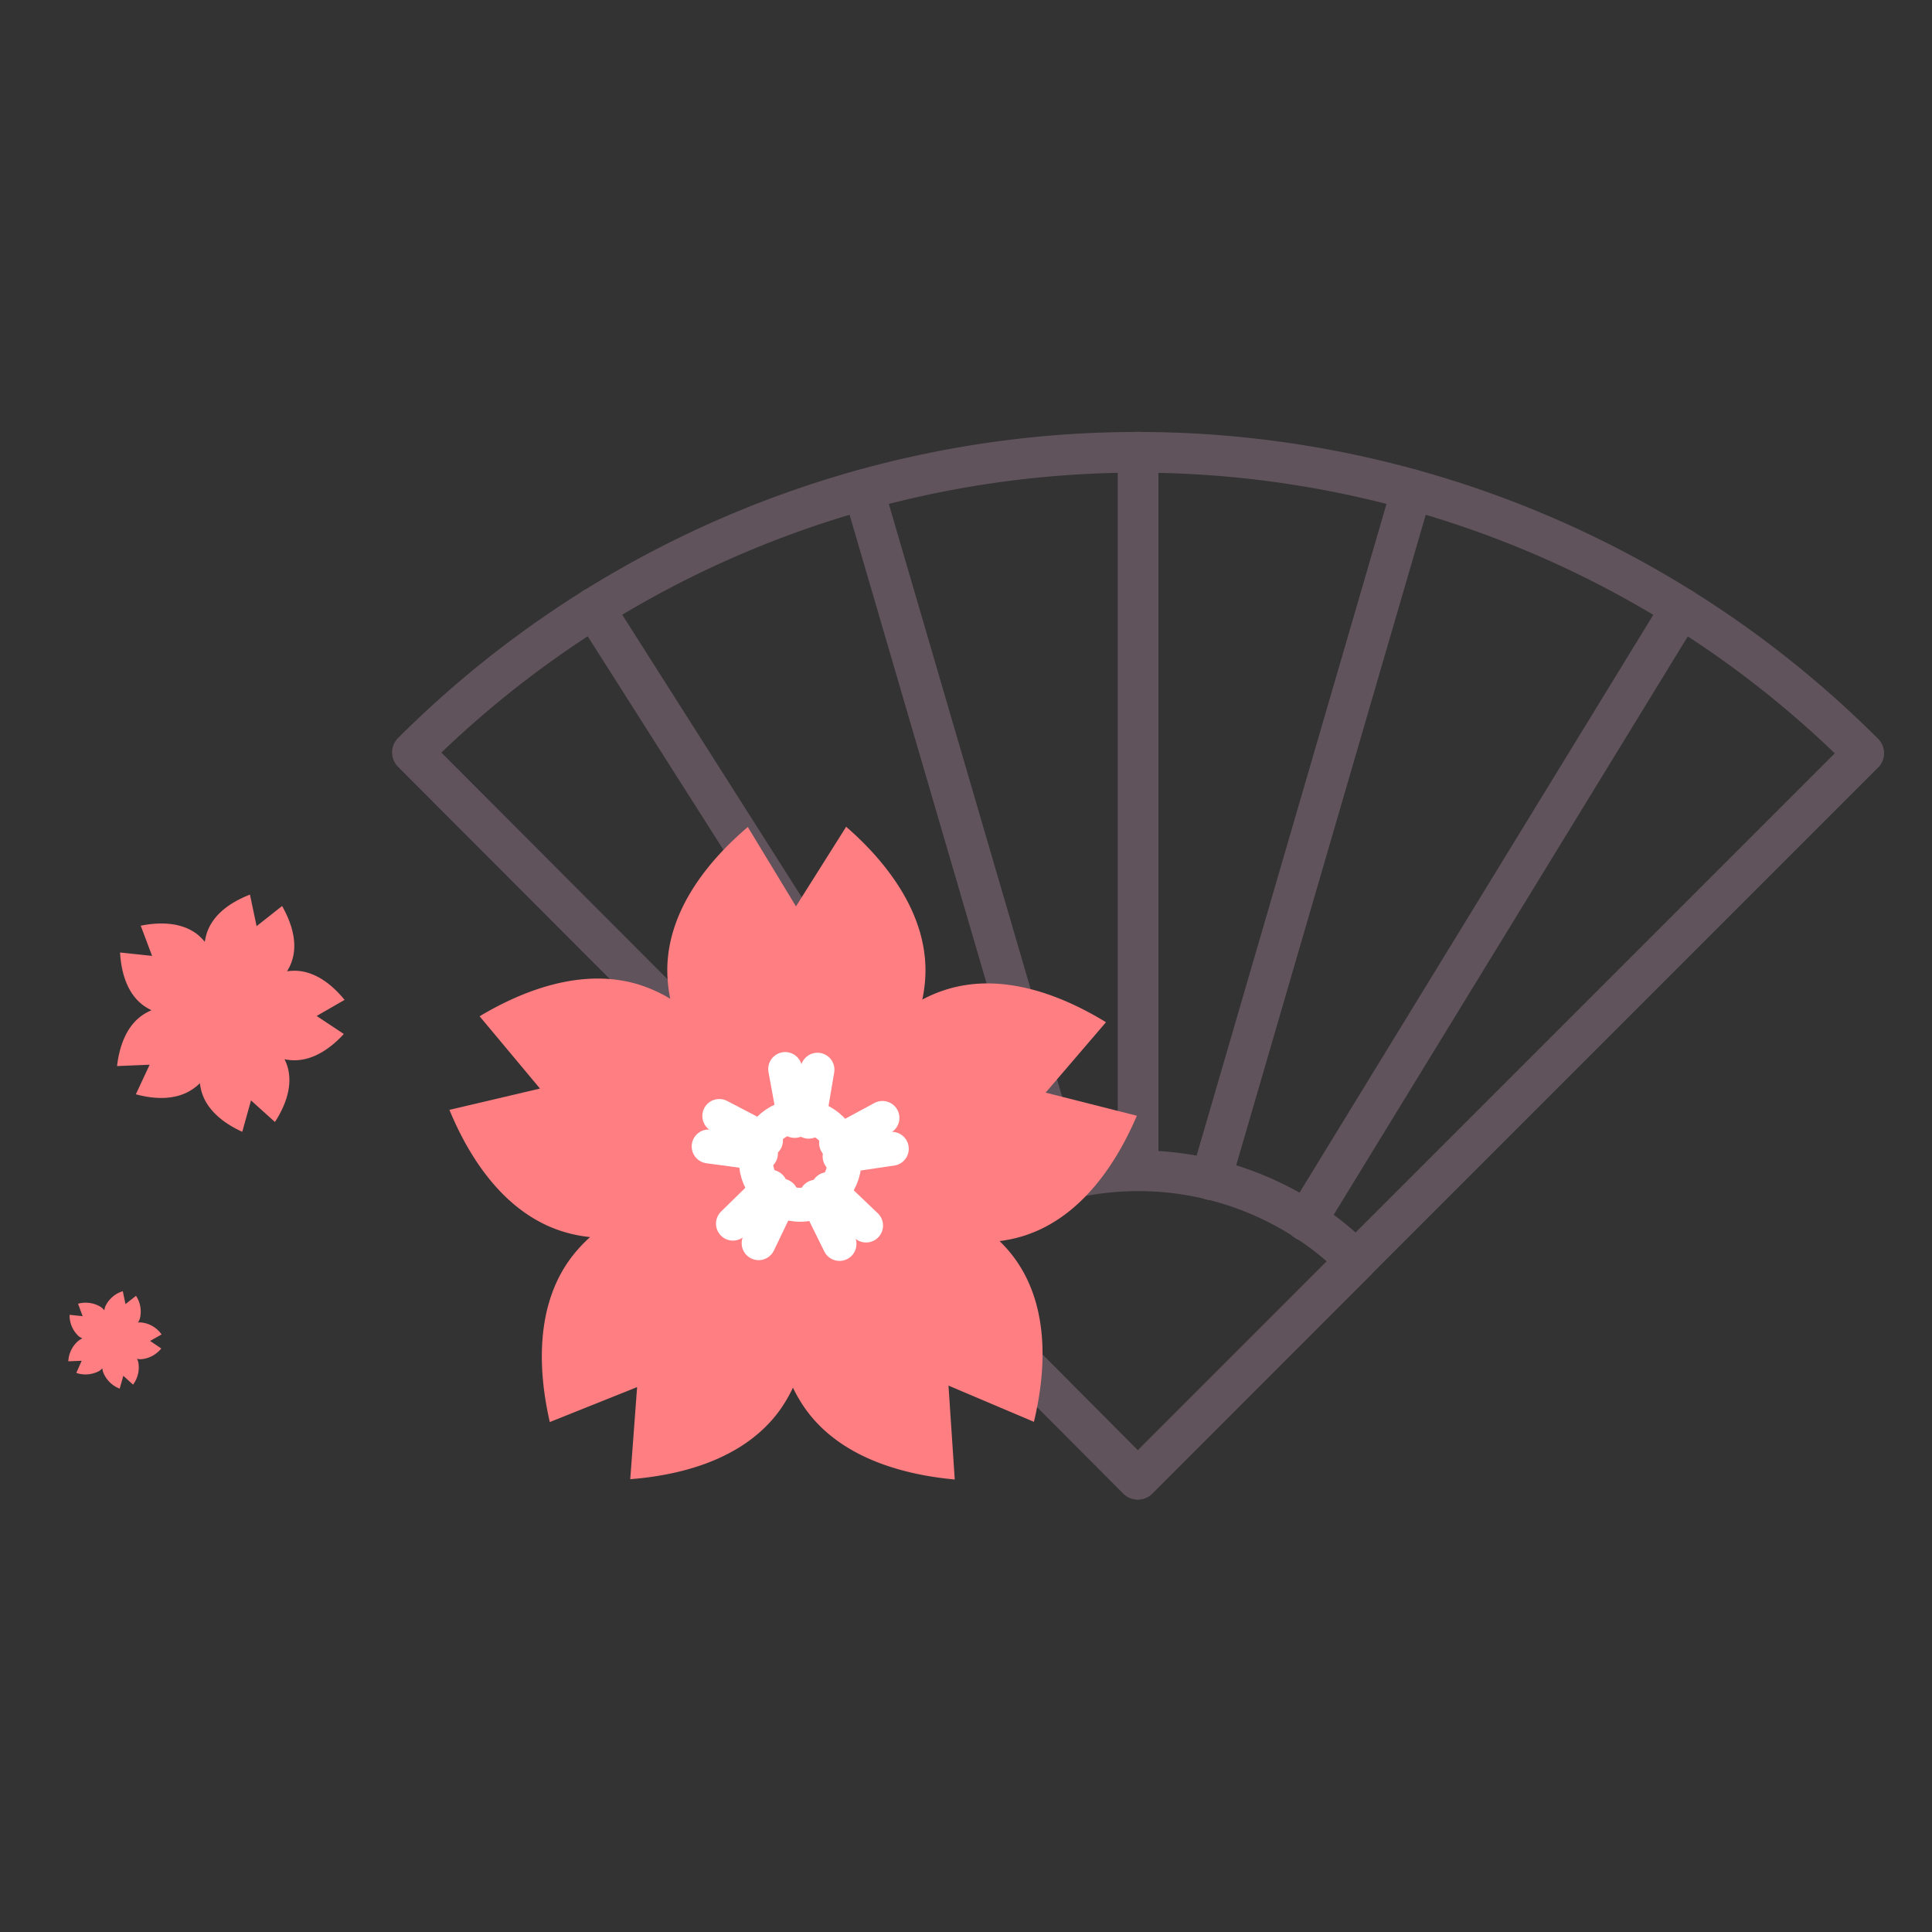 <svg id="Layer_1" data-name="Layer 1" xmlns="http://www.w3.org/2000/svg" viewBox="0 0 256 256"><rect x="0" y="0" width="256" height="256" fill="#333333" stroke="none"/><title>ic</title><path d="M150.75,196l-96.1-96.3a136,136,0,0,1,192.3.1Z" style="fill:none;stroke:#61535b;stroke-linecap:round;stroke-linejoin:round;stroke-width:5.392px"/><path d="M150.78,196,122,167.07a40.82,40.82,0,0,1,57.69,0Z" style="fill:none;stroke:#61535b;stroke-linecap:round;stroke-linejoin:round;stroke-width:5.392px"/><line x1="150.8" y1="153.33" x2="150.8" y2="59.91" style="fill:none;stroke:#61535b;stroke-linecap:round;stroke-linejoin:round;stroke-width:5.392px"/><line x1="173.06" y1="161.78" x2="222.78" y2="80.57" style="fill:none;stroke:#61535b;stroke-linecap:round;stroke-linejoin:round;stroke-width:5.392px"/><line x1="128.5" y1="158.95" x2="78.69" y2="80.57" style="fill:none;stroke:#61535b;stroke-linecap:round;stroke-linejoin:round;stroke-width:5.392px"/><line x1="141.14" y1="156.31" x2="114.41" y2="64.88" style="fill:none;stroke:#61535b;stroke-linecap:round;stroke-linejoin:round;stroke-width:5.392px"/><line x1="160.44" y1="156.31" x2="187.08" y2="64.88" style="fill:none;stroke:#61535b;stroke-linecap:round;stroke-linejoin:round;stroke-width:5.392px"/><path d="M83.51,196c6.35-.49,14.89-2.46,19.71-9a18.94,18.94,0,0,0,1.85-3.13,19.06,19.06,0,0,0,1.66,2.83c4.77,6.68,13.41,8.76,19.78,9.34l-.83-12.44L137,188.4c1.49-6.2,2.26-14.92-2.45-21.52a18,18,0,0,0-2.1-2.43,18.32,18.32,0,0,0,3.19-.69c7.83-2.47,12.47-10,15-15.92l-12.09-3.06,8-9.33c-5.43-3.33-13.49-6.76-21.23-4.31a18.45,18.45,0,0,0-3.11,1.31,18.7,18.7,0,0,0,.42-3.73c.07-8.2-5.7-15-10.51-19.17l-6.65,10.55-6.38-10.52c-4.86,4.14-10.6,10.74-10.67,18.86a19,19,0,0,0,.39,3.9,19.55,19.55,0,0,0-3.77-1.75c-7.79-2.61-16,.79-21.49,4.07l8,9.58-12,2.82c2.43,5.89,6.94,13.4,14.64,16a18.52,18.52,0,0,0,4,.86,19.15,19.15,0,0,0-2.58,2.82c-4.88,6.6-4.19,15.45-2.76,21.69l11.57-4.63Z" style="fill:#ff7e82"/><circle cx="106.03" cy="153.76" r="5.88" style="fill:none;stroke:#fff;stroke-linecap:round;stroke-linejoin:round;stroke-width:4.493px"/><line x1="107.15" y1="148.63" x2="108.32" y2="141.74" style="fill:none;stroke:#fff;stroke-linecap:round;stroke-linejoin:round;stroke-width:4.493px"/><line x1="105.3" y1="148.53" x2="104.04" y2="141.65" style="fill:none;stroke:#fff;stroke-linecap:round;stroke-linejoin:round;stroke-width:4.493px"/><line x1="101.5" y1="151.11" x2="95.31" y2="147.87" style="fill:none;stroke:#fff;stroke-linecap:round;stroke-linejoin:round;stroke-width:4.493px"/><line x1="100.83" y1="152.84" x2="93.9" y2="151.91" style="fill:none;stroke:#fff;stroke-linecap:round;stroke-linejoin:round;stroke-width:4.493px"/><line x1="102.11" y1="157.25" x2="97.12" y2="162.14" style="fill:none;stroke:#fff;stroke-linecap:round;stroke-linejoin:round;stroke-width:4.493px"/><line x1="103.55" y1="158.42" x2="100.52" y2="164.73" style="fill:none;stroke:#fff;stroke-linecap:round;stroke-linejoin:round;stroke-width:4.493px"/><line x1="108.14" y1="158.56" x2="111.24" y2="164.83" style="fill:none;stroke:#fff;stroke-linecap:round;stroke-linejoin:round;stroke-width:4.493px"/><line x1="109.7" y1="157.56" x2="114.76" y2="162.39" style="fill:none;stroke:#fff;stroke-linecap:round;stroke-linejoin:round;stroke-width:4.493px"/><line x1="111.25" y1="153.24" x2="118.17" y2="152.22" style="fill:none;stroke:#fff;stroke-linecap:round;stroke-linejoin:round;stroke-width:4.493px"/><line x1="110.78" y1="151.45" x2="116.93" y2="148.13" style="fill:none;stroke:#fff;stroke-linecap:round;stroke-linejoin:round;stroke-width:4.493px"/><path d="M18,145c2.14.58,5.16.92,7.49-.66a6.24,6.24,0,0,0,1-.81,6.16,6.16,0,0,0,.22,1.12c.79,2.73,3.37,4.4,5.39,5.32l1.16-4.16,3.17,2.86c1.2-1.85,2.46-4.61,1.67-7.32a6.45,6.45,0,0,0-.4-1,6,6,0,0,0,1.12.14c2.85.09,5.24-1.85,6.74-3.48l-3.6-2.39,3.7-2.13c-1.4-1.72-3.64-3.76-6.45-3.86a7.66,7.66,0,0,0-1.17.07,6.33,6.33,0,0,0,.57-1.17c1-2.67-.14-5.55-1.23-7.48L34,122.72l-.88-4.18c-2.06.8-4.7,2.29-5.66,4.94a6.69,6.69,0,0,0-.32,1.32,7,7,0,0,0-1-1c-2.25-1.74-5.32-1.58-7.49-1.14l1.5,4-4.24-.45c.12,2.2.73,5.18,2.95,6.91a6.62,6.62,0,0,0,1.22.74,6.6,6.6,0,0,0-1.17.63c-2.35,1.59-3.15,4.57-3.4,6.77l4.32-.18Z" style="fill:#ff7e82"/><path d="M10.11,181.92a3.82,3.82,0,0,0,3.06-.27,2.5,2.5,0,0,0,.39-.34,3.4,3.4,0,0,0,.09.46A3.79,3.79,0,0,0,15.86,184l.48-1.7,1.29,1.17a3.8,3.8,0,0,0,.69-3,2.47,2.47,0,0,0-.17-.42,3.62,3.62,0,0,0,.46.06,3.83,3.83,0,0,0,2.76-1.43l-1.48-1,1.52-.86a3.74,3.74,0,0,0-2.64-1.58,2.57,2.57,0,0,0-.48,0,2.92,2.92,0,0,0,.23-.47,3.79,3.79,0,0,0-.5-3.07l-1.39,1.1-.36-1.71a3.79,3.79,0,0,0-2.31,2,1.94,1.94,0,0,0-.13.54,2.44,2.44,0,0,0-.43-.42,3.8,3.8,0,0,0-3.06-.46l.61,1.65-1.73-.18a3.76,3.76,0,0,0,1.2,2.83,2.88,2.88,0,0,0,.5.3,2.42,2.42,0,0,0-.47.26,3.81,3.81,0,0,0-1.4,2.77l1.77-.07Z" style="fill:#ff7e82"/></svg>